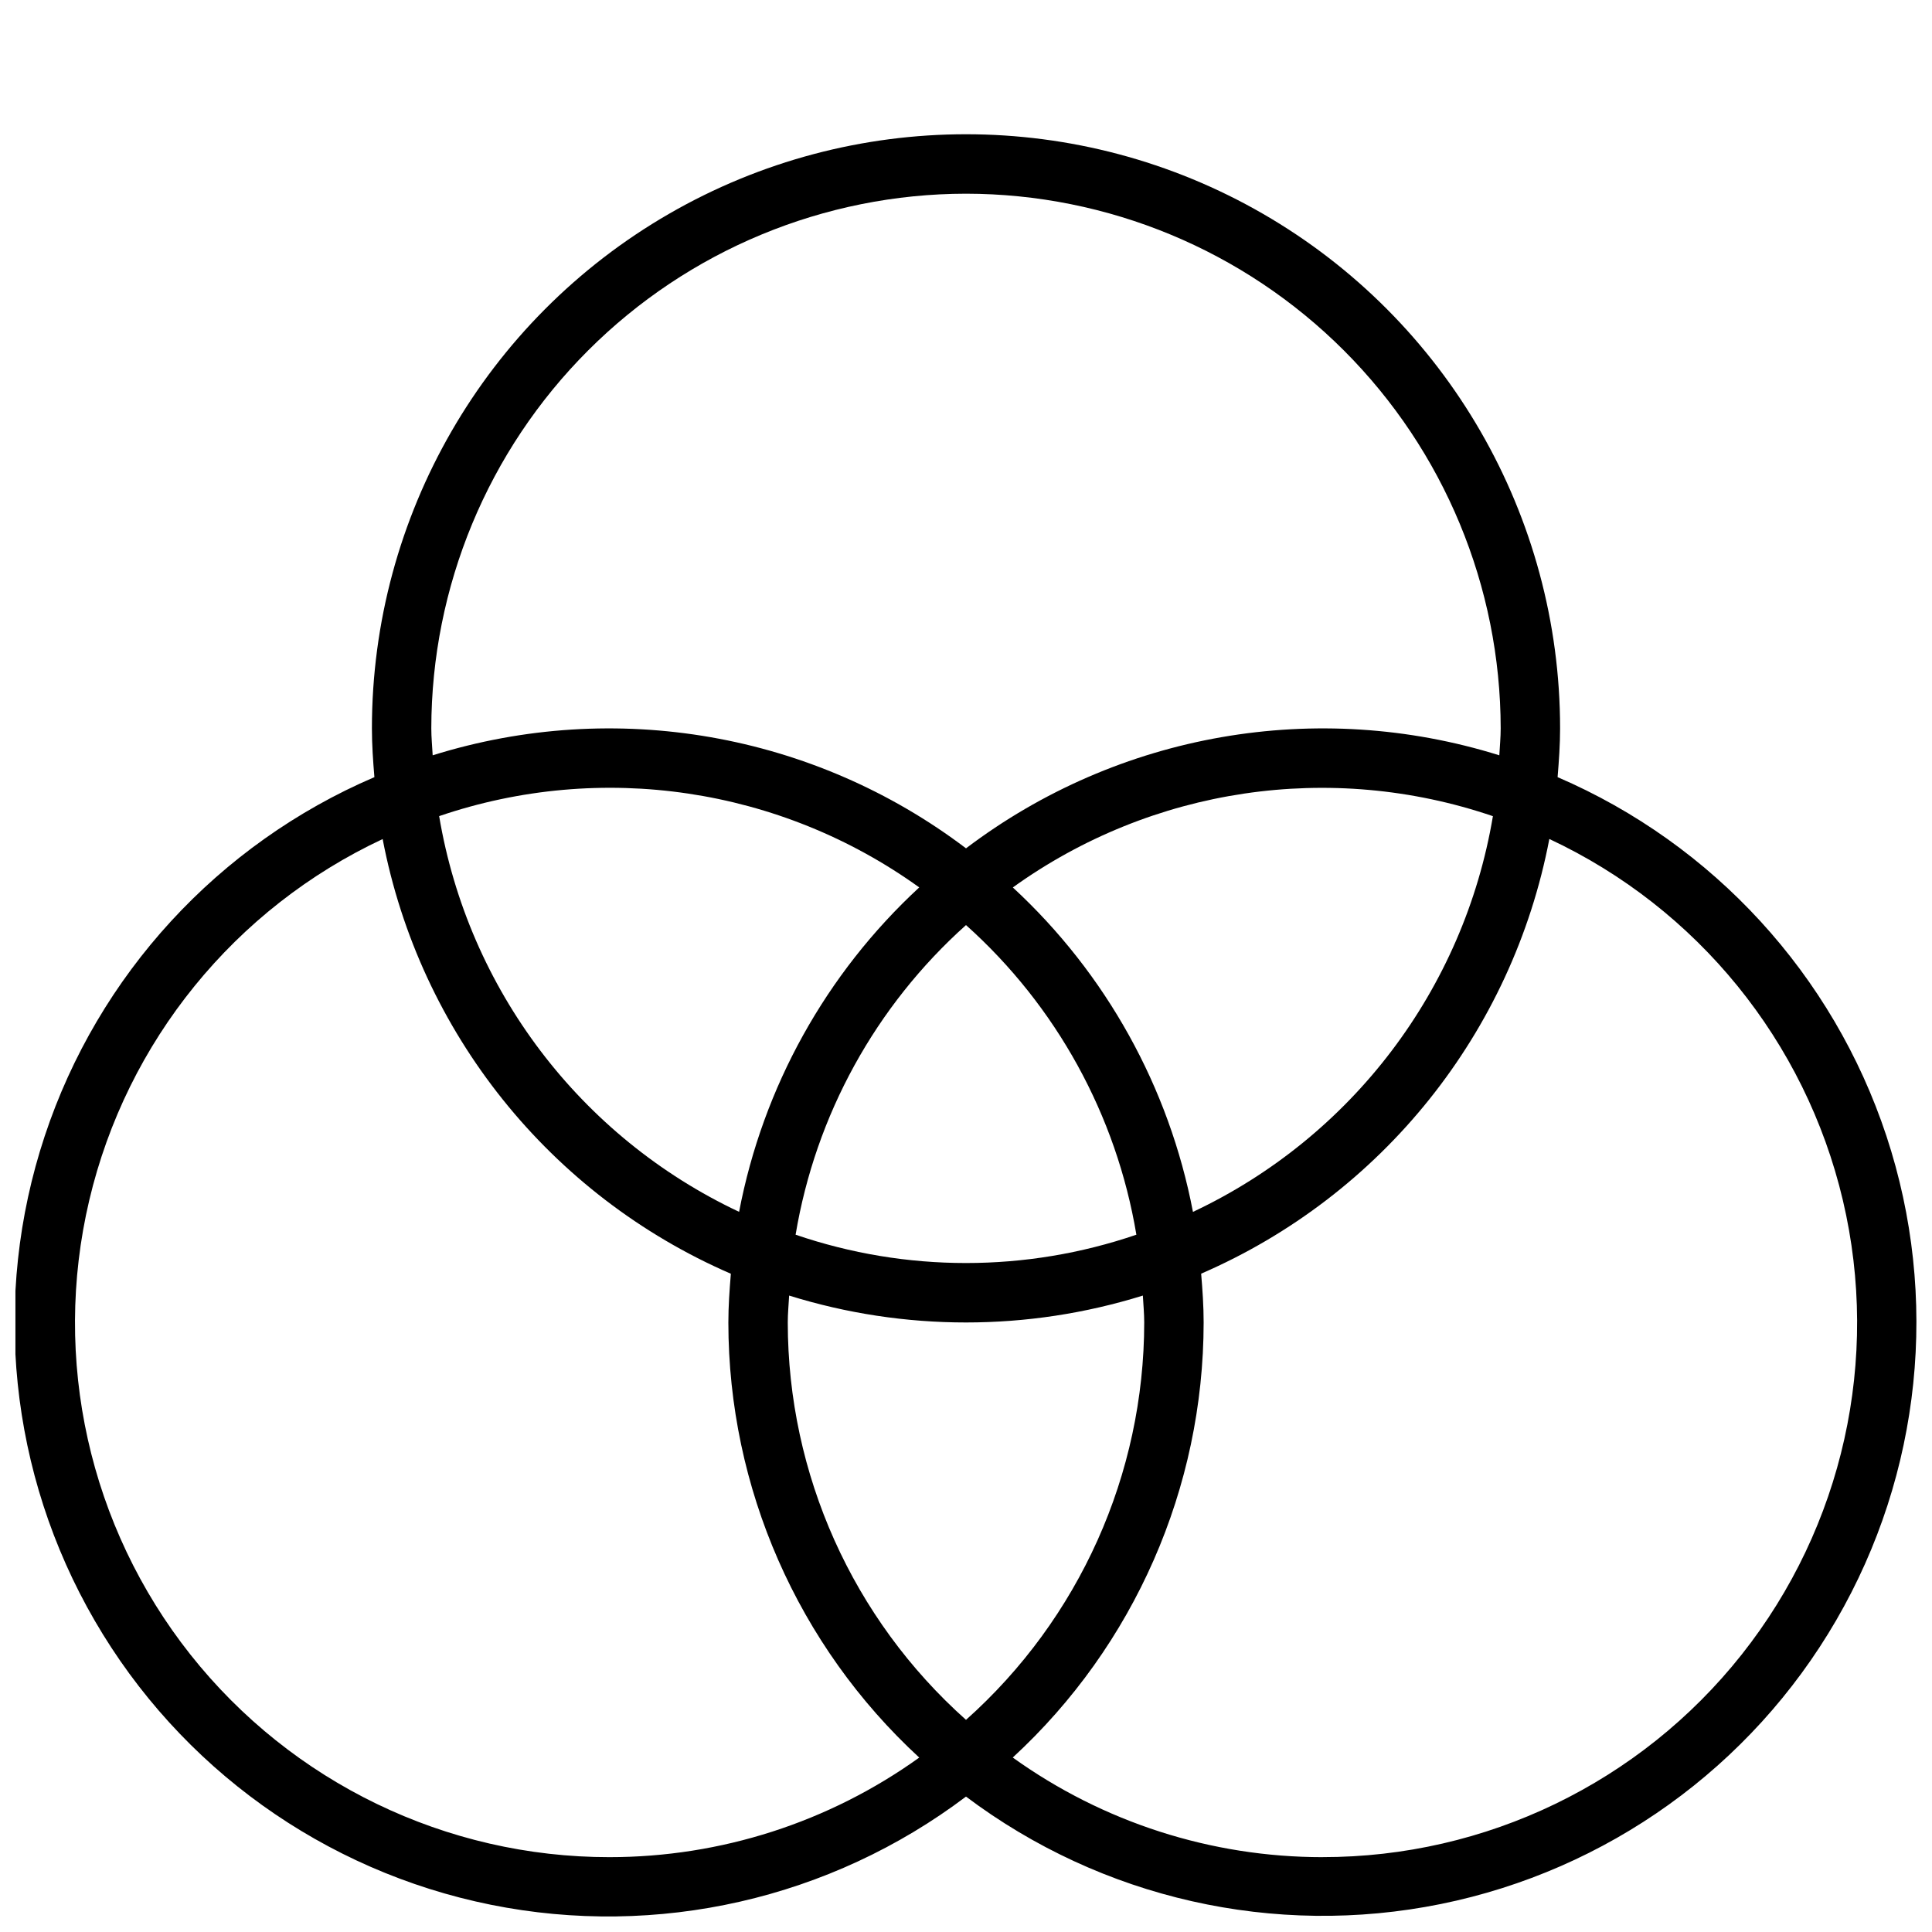 <?xml version="1.0" encoding="UTF-8"?>
<!-- Uploaded to: SVG Repo, www.svgrepo.com, Generator: SVG Repo Mixer Tools -->
<svg width="800px" height="800px" version="1.1" viewBox="144 144 512 512" xmlns="http://www.w3.org/2000/svg">
 <defs>
  <clipPath id="a">
   <path d="m148.09 179h503.81v472.9h-503.81z"/>
  </clipPath>
 </defs>
 <g clip-path="url(#a)">
  <path d="m556.78 349.95c0.348-4.266 0.66-8.566 0.66-12.926 0-56.25-30.008-108.22-78.719-136.35s-108.73-28.125-157.44 0c-48.711 28.125-78.719 80.098-78.719 136.35 0 4.359 0.301 8.645 0.66 12.926-41.391 17.738-73.199 52.363-87.367 95.109-14.168 42.746-9.34 89.516 13.266 128.46 22.602 38.949 60.812 66.348 104.95 75.258 44.145 8.906 89.988-1.527 125.93-28.664 35.938 27.043 81.738 37.406 125.82 28.473 44.082-8.934 82.23-36.309 104.8-75.215 22.578-38.902 27.418-85.605 13.305-128.31-14.117-42.707-45.84-77.328-87.152-95.113zm-156.78-154.62c37.566 0.043 73.582 14.984 100.15 41.551 26.562 26.562 41.504 62.578 41.547 100.15 0 2.41-0.234 4.723-0.363 7.133-48.328-15.102-100.97-5.918-141.33 24.652-40.363-30.57-93.008-39.754-141.34-24.652-0.125-2.41-0.363-4.727-0.363-7.133 0.043-37.57 14.984-73.586 41.551-100.15 26.562-26.566 62.578-41.508 100.15-41.551zm0 193.82v0.004c23.934 21.426 39.859 50.367 45.152 82.055-29.27 10.008-61.035 10.008-90.309 0 5.293-31.688 21.219-60.629 45.156-82.055zm-60.125 75.996-0.004 0.004c-42.082-19.816-71.785-59-79.492-104.87 42.969-14.648 90.371-7.609 127.23 18.891-24.699 22.812-41.43 52.941-47.738 85.965zm72.531-85.961c36.855-26.5 84.258-33.539 127.23-18.891-7.707 45.871-37.406 85.055-79.492 104.87-6.305-33.035-23.043-63.18-47.75-85.996zm-106.87 256.98c-43.277 0.02-84.184-19.75-111.06-53.668-26.871-33.922-36.754-78.27-26.828-120.39 9.926-42.125 38.57-77.395 77.758-95.75 9.812 51.301 44.359 94.43 92.277 115.2-0.348 4.266-0.66 8.566-0.66 12.926v0.004c0.023 43.809 18.363 85.609 50.586 115.29-23.926 17.16-52.629 26.391-82.074 26.387zm94.465-36.383v-0.004c-30.027-26.773-47.207-65.082-47.234-105.31 0-2.41 0.234-4.723 0.363-7.133v0.004c30.523 9.504 63.215 9.504 93.738 0 0.125 2.379 0.363 4.723 0.363 7.133v-0.004c-0.027 40.23-17.207 78.539-47.23 105.31zm94.461 36.383c-29.445 0-58.148-9.234-82.07-26.402 32.219-29.684 50.559-71.488 50.586-115.3 0-4.359-0.301-8.645-0.66-12.926h-0.004c47.922-20.77 82.465-63.898 92.277-115.2 39.203 18.352 67.855 53.621 77.789 95.75 9.93 42.129 0.047 86.488-26.832 120.41s-67.801 53.691-111.09 53.66z"/>
 </g>
</svg>